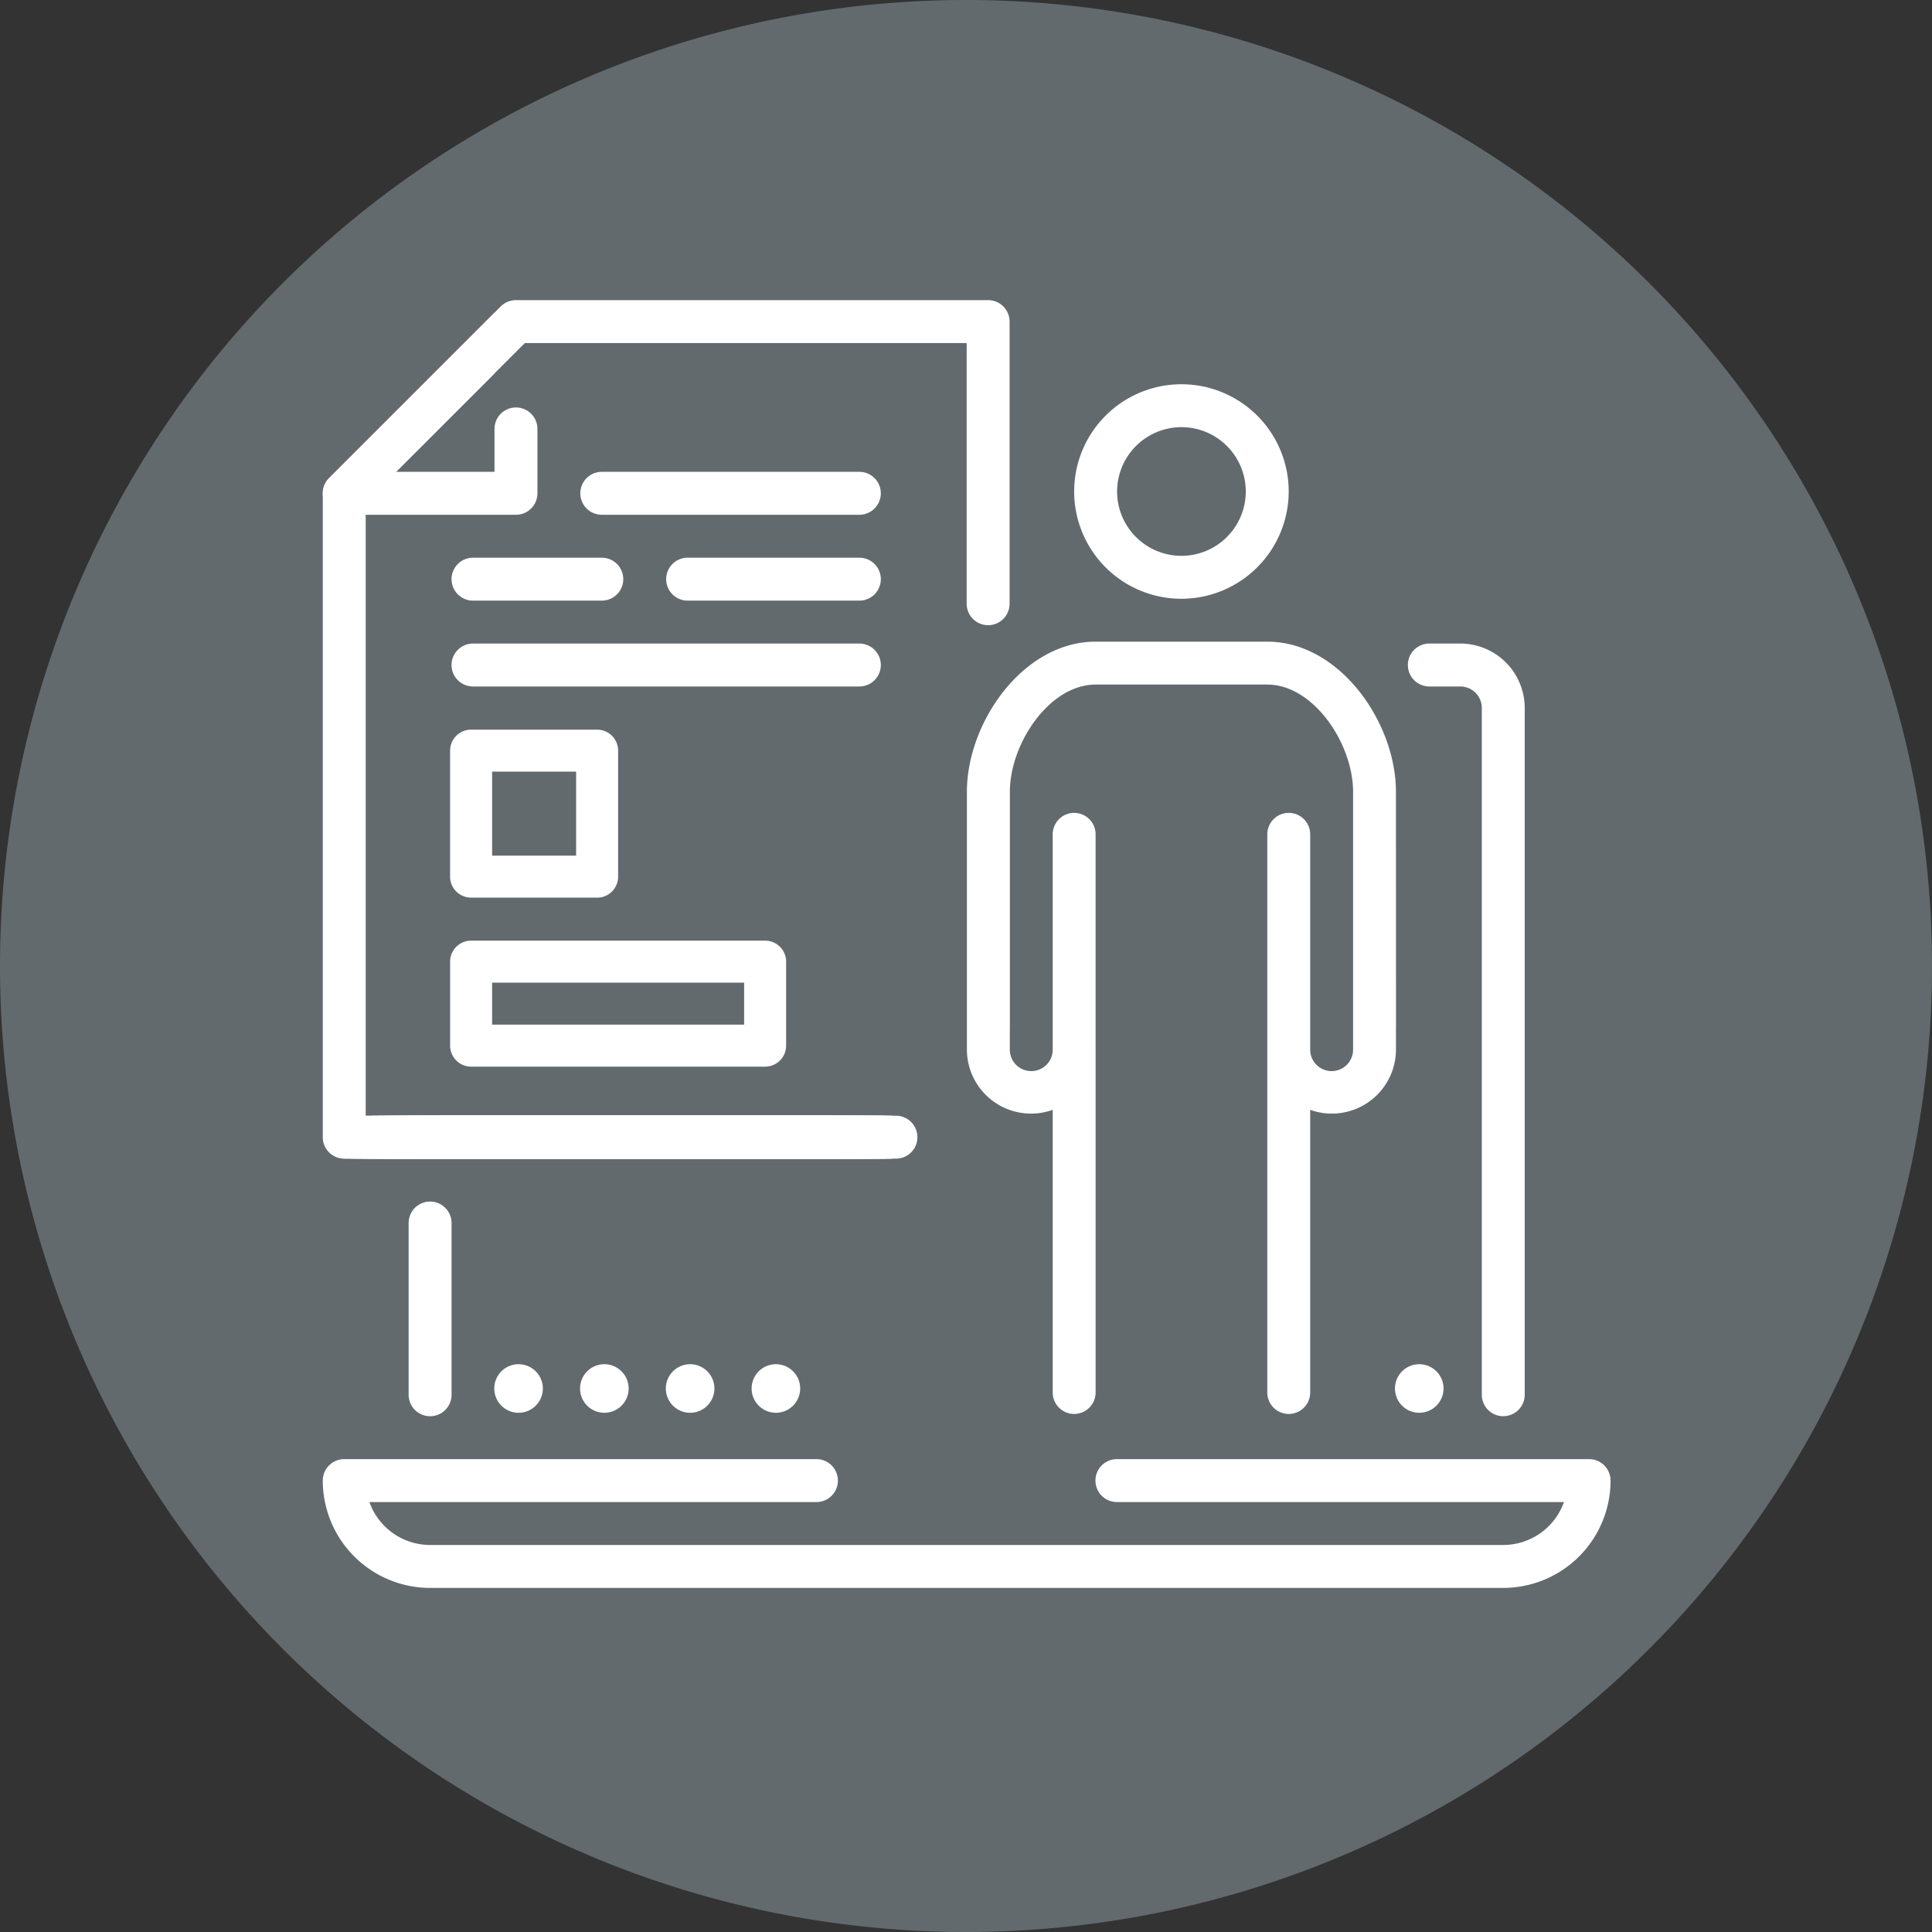 <svg xmlns="http://www.w3.org/2000/svg" xmlns:xlink="http://www.w3.org/1999/xlink" width="256" height="256" viewBox="0 0 256 256"><rect x="0" y="0" width="256" height="256" fill="#333333" stroke="none"/><defs><clipPath id="a"><rect width="170.637" height="170.637" fill="#fff"/></clipPath><clipPath id="c"><rect width="256" height="256"/></clipPath></defs><g id="b" clip-path="url(#c)"><path d="M0,128A128,128,0,1,1,128,256,128,128,0,0,1,0,128Z" transform="translate(0 0)" fill="#626a6e" fill-rule="evenodd"/><g transform="translate(19.77 16.77)"><g transform="translate(23 23)"><g clip-path="url(#a)"><path d="M62.522,121.232H23.563a2.784,2.784,0,0,1-2.782-2.782V107.319a2.784,2.784,0,0,1,2.782-2.782H62.522a2.784,2.784,0,0,1,2.782,2.782V118.45a2.784,2.784,0,0,1-2.782,2.782m-36.175-5.565H59.74V110.1H26.347Z" transform="translate(-3.909 -19.666)" fill="#fff"/><path d="M40.26,92.357h-16.7a2.784,2.784,0,0,1-2.782-2.782v-16.7A2.784,2.784,0,0,1,23.563,70.1h16.7a2.784,2.784,0,0,1,2.782,2.782v16.7a2.784,2.784,0,0,1-2.782,2.782M26.347,86.791h11.13V75.661H26.347Z" transform="translate(-3.909 -13.187)" fill="#fff"/><path d="M16.854,175.563a2.842,2.842,0,0,1-2.842-2.842V149.965a2.844,2.844,0,0,1,5.688,0v22.754a2.842,2.842,0,0,1-2.839,2.844h-.007" transform="translate(-2.636 -27.677)" fill="#fff"/><path d="M189.736,158.429a2.842,2.842,0,0,1-2.842-2.842V64.579a2.849,2.849,0,0,0-2.842-2.842h-4.111a2.845,2.845,0,1,1,0-5.69h4.106a8.542,8.542,0,0,1,8.532,8.532v91a2.842,2.842,0,0,1-2.837,2.846Z" transform="translate(-33.316 -10.544)" fill="#fff"/><path d="M156.419,206.223H14.22A14.232,14.232,0,0,1,0,192a2.842,2.842,0,0,1,2.842-2.842h62.57a2.844,2.844,0,0,1,0,5.688H6.177a8.541,8.541,0,0,0,8.042,5.688h142.2a8.541,8.541,0,0,0,8.042-5.688H105.227a2.844,2.844,0,0,1,0-5.688h62.568A2.842,2.842,0,0,1,170.637,192a14.232,14.232,0,0,1-14.218,14.222" transform="translate(0 -35.586)" fill="#fff"/><path d="M42.66,113.758H2.842A2.842,2.842,0,0,1,0,110.917V25.6a2.865,2.865,0,0,1,.831-2.013L23.583.831A2.865,2.865,0,0,1,25.6,0H88.164a2.842,2.842,0,0,1,2.842,2.842V40.228a2.844,2.844,0,1,1-5.688,0V5.688H26.773L5.688,26.773v81.3H42.66a2.844,2.844,0,1,1,0,5.688" fill="#fff"/><path d="M6.346,133.112H44.13a2.844,2.844,0,1,1,0,5.688H3.5" transform="translate(-0.658 -25.042)" fill="#fff"/><path d="M7.346,133.112H45.13a2.844,2.844,0,1,1,0,5.688H4.5" transform="translate(-0.847 -25.042)" fill="#fff"/><path d="M8.346,133.112H46.13a2.844,2.844,0,1,1,0,5.688H5.5" transform="translate(-1.035 -25.042)" fill="#fff"/><path d="M9.346,133.112H47.13a2.844,2.844,0,1,1,0,5.688H6.5" transform="translate(-1.223 -25.042)" fill="#fff"/><path d="M10.346,133.112H48.13a2.844,2.844,0,1,1,0,5.688H7.5" transform="translate(-1.411 -25.042)" fill="#fff"/><path d="M11.346,133.112H49.13a2.844,2.844,0,1,1,0,5.688H8.5" transform="translate(-1.599 -25.042)" fill="#fff"/><path d="M12.346,133.112H50.13a2.844,2.844,0,1,1,0,5.688H9.5" transform="translate(-1.787 -25.042)" fill="#fff"/><path d="M13.346,133.112H51.13a2.844,2.844,0,0,1,0,5.688H10.5" transform="translate(-1.975 -25.042)" fill="#fff"/><path d="M14.346,133.112H52.13a2.844,2.844,0,0,1,0,5.688H11.5" transform="translate(-2.163 -25.042)" fill="#fff"/><path d="M15.346,133.112H53.13a2.844,2.844,0,0,1,0,5.688H12.5" transform="translate(-2.352 -25.042)" fill="#fff"/><path d="M16.346,133.112H54.13a2.844,2.844,0,0,1,0,5.688H13.5" transform="translate(-2.54 -25.042)" fill="#fff"/><path d="M17.346,133.112H55.13a2.844,2.844,0,0,1,0,5.688H14.5" transform="translate(-2.728 -25.042)" fill="#fff"/><path d="M18.346,133.112H56.13a2.844,2.844,0,0,1,0,5.688H15.5" transform="translate(-2.916 -25.042)" fill="#fff"/><path d="M19.346,133.112H57.13a2.844,2.844,0,0,1,0,5.688H16.5" transform="translate(-3.104 -25.042)" fill="#fff"/><path d="M20.346,133.112H58.13a2.844,2.844,0,0,1,0,5.688H17.5" transform="translate(-3.292 -25.042)" fill="#fff"/><path d="M21.346,133.112H59.13a2.844,2.844,0,0,1,0,5.688H18.5" transform="translate(-3.48 -25.042)" fill="#fff"/><path d="M22.346,133.112H60.13a2.844,2.844,0,0,1,0,5.688H19.5" transform="translate(-3.668 -25.042)" fill="#fff"/><path d="M23.346,133.112H61.13a2.844,2.844,0,0,1,0,5.688H20.5" transform="translate(-3.857 -25.042)" fill="#fff"/><path d="M24.346,133.112H62.13a2.844,2.844,0,1,1,0,5.688H21.5" transform="translate(-4.045 -25.042)" fill="#fff"/><path d="M25.346,133.112H63.13a2.844,2.844,0,1,1,0,5.688H22.5" transform="translate(-4.233 -25.042)" fill="#fff"/><path d="M26.346,133.112H64.13a2.844,2.844,0,0,1,0,5.688H23.5" transform="translate(-4.421 -25.042)" fill="#fff"/><path d="M27.346,133.112H65.13a2.844,2.844,0,0,1,0,5.688H24.5" transform="translate(-4.609 -25.042)" fill="#fff"/><path d="M28.346,133.112H66.13a2.844,2.844,0,0,1,0,5.688H25.5" transform="translate(-4.797 -25.042)" fill="#fff"/><path d="M29.346,133.112H67.13a2.844,2.844,0,0,1,0,5.688H26.5" transform="translate(-4.985 -25.042)" fill="#fff"/><path d="M30.346,133.112H68.13a2.844,2.844,0,0,1,0,5.688H27.5" transform="translate(-5.173 -25.042)" fill="#fff"/><path d="M31.346,133.112H69.13a2.844,2.844,0,0,1,0,5.688H28.5" transform="translate(-5.362 -25.042)" fill="#fff"/><path d="M32.346,133.112H70.13a2.844,2.844,0,1,1,0,5.688H29.5" transform="translate(-5.55 -25.042)" fill="#fff"/><path d="M33.346,133.112H71.13a2.844,2.844,0,1,1,0,5.688H30.5" transform="translate(-5.738 -25.042)" fill="#fff"/><path d="M34.346,133.112H72.13a2.844,2.844,0,1,1,0,5.688H31.5" transform="translate(-5.926 -25.042)" fill="#fff"/><path d="M35.346,133.112H73.13a2.844,2.844,0,1,1,0,5.688H32.5" transform="translate(-6.114 -25.042)" fill="#fff"/><path d="M36.346,133.112H74.13a2.844,2.844,0,1,1,0,5.688H33.5" transform="translate(-6.302 -25.042)" fill="#fff"/><path d="M37.346,133.112H75.13a2.844,2.844,0,1,1,0,5.688H34.5" transform="translate(-6.49 -25.042)" fill="#fff"/><path d="M38.346,133.112H76.13a2.844,2.844,0,1,1,0,5.688H35.5" transform="translate(-6.678 -25.042)" fill="#fff"/><path d="M39.346,133.112H77.13a2.844,2.844,0,1,1,0,5.688H36.5" transform="translate(-6.867 -25.042)" fill="#fff"/><path d="M40.346,133.112H78.13a2.844,2.844,0,1,1,0,5.688H37.5" transform="translate(-7.055 -25.042)" fill="#fff"/><path d="M41.346,133.112H79.13a2.844,2.844,0,1,1,0,5.688H38.5" transform="translate(-7.243 -25.042)" fill="#fff"/><path d="M42.346,133.112H80.13a2.844,2.844,0,1,1,0,5.688H39.5" transform="translate(-7.431 -25.042)" fill="#fff"/><path d="M43.346,133.112H81.13a2.844,2.844,0,1,1,0,5.688H40.5" transform="translate(-7.619 -25.042)" fill="#fff"/><path d="M44.346,133.112H82.13a2.844,2.844,0,1,1,0,5.688H41.5" transform="translate(-7.807 -25.042)" fill="#fff"/><path d="M45.346,133.112H83.13a2.844,2.844,0,1,1,0,5.688H42.5" transform="translate(-7.995 -25.042)" fill="#fff"/><path d="M46.346,133.112H84.13a2.844,2.844,0,1,1,0,5.688H43.5" transform="translate(-8.183 -25.042)" fill="#fff"/><path d="M45.346,133.112H83.13a2.844,2.844,0,1,1,0,5.688H42.5" transform="translate(-7.995 -25.042)" fill="#fff"/><path d="M44.346,133.112H82.13a2.844,2.844,0,1,1,0,5.688H41.5" transform="translate(-7.807 -25.042)" fill="#fff"/><path d="M75.053,61.736H23.859a2.844,2.844,0,1,1,0-5.688H75.053a2.844,2.844,0,1,1,0,5.688" transform="translate(-3.953 -10.544)" fill="#fff"/><path d="M79.007,33.712H44.877a2.844,2.844,0,0,1,0-5.688h34.13a2.844,2.844,0,1,1,0,5.688" transform="translate(-7.907 -5.272)" fill="#fff"/><path d="M81.643,47.724H58.889a2.844,2.844,0,1,1,0-5.688H81.643a2.844,2.844,0,1,1,0,5.688" transform="translate(-10.543 -7.908)" fill="#fff"/><path d="M40.925,47.724H23.859a2.844,2.844,0,1,1,0-5.688H40.925a2.844,2.844,0,1,1,0,5.688" transform="translate(-3.953 -7.908)" fill="#fff"/><path d="M22.752,17.45v5.688H9.709L22.752,10.1V2.053L.832,23.969a2.847,2.847,0,0,0,2.013,4.857H25.6a2.842,2.842,0,0,0,2.842-2.842V17.45a2.844,2.844,0,1,0-5.688,0Z" transform="translate(0 -0.386)" fill="#fff"/><path d="M45.208,173.666a3.218,3.218,0,1,1-3.218,3.218,3.219,3.219,0,0,1,3.218-3.218" transform="translate(-7.899 -32.671)" fill="#fff"/><path d="M59.208,173.666a3.218,3.218,0,1,1-3.218,3.218,3.219,3.219,0,0,1,3.218-3.218" transform="translate(-10.533 -32.671)" fill="#fff"/><path d="M73.208,173.666a3.218,3.218,0,1,1-3.218,3.218,3.219,3.219,0,0,1,3.218-3.218" transform="translate(-13.167 -32.671)" fill="#fff"/><path d="M31.208,173.666a3.218,3.218,0,1,1-3.218,3.218,3.219,3.219,0,0,1,3.218-3.218" transform="translate(-5.266 -32.671)" fill="#fff"/><path d="M178.208,173.666a3.218,3.218,0,1,1-3.218,3.218,3.219,3.219,0,0,1,3.218-3.218" transform="translate(-32.92 -32.671)" fill="#fff"/><path d="M136.846,42.153a14.233,14.233,0,0,0,14.213-14.212h0a14.213,14.213,0,1,0-14.213,14.213m0-22.741a8.525,8.525,0,1,1-8.525,8.525,8.538,8.538,0,0,1,8.525-8.525" transform="translate(-23.07 -2.583)" fill="#fff"/><path d="M161.977,75.639c0-9.2-7.453-19.9-17.055-19.9h-5.669l-.015,0H122.182c-9.6,0-17.055,10.693-17.055,19.9v34.109a8.5,8.5,0,0,0,11.37,8.027V155.23a2.842,2.842,0,0,0,2.842,2.842h0a2.842,2.842,0,0,0,2.841-2.842v-45.48c0-.014,0-.027,0-.041V81.323a2.842,2.842,0,1,0-5.683,0v28.425a2.842,2.842,0,1,1-5.683,0v-2.786c0-.019.006-.037.006-.057V75.638c0-6.4,5.243-14.213,11.366-14.213h5.669l.015,0h17.061c6.119,0,11.366,7.817,11.366,14.213v5.635c0,.016,0,.032,0,.049v28.425a2.842,2.842,0,1,1-5.683,0V81.323a2.842,2.842,0,1,0-5.683,0V155.23a2.842,2.842,0,0,0,2.842,2.842h0a2.842,2.842,0,0,0,2.841-2.842V117.777a8.5,8.5,0,0,0,11.366-8.029v-2.786c0-.019.006-.037.006-.057Z" transform="translate(-19.777 -10.486)" fill="#fff"/></g></g></g></g></svg>